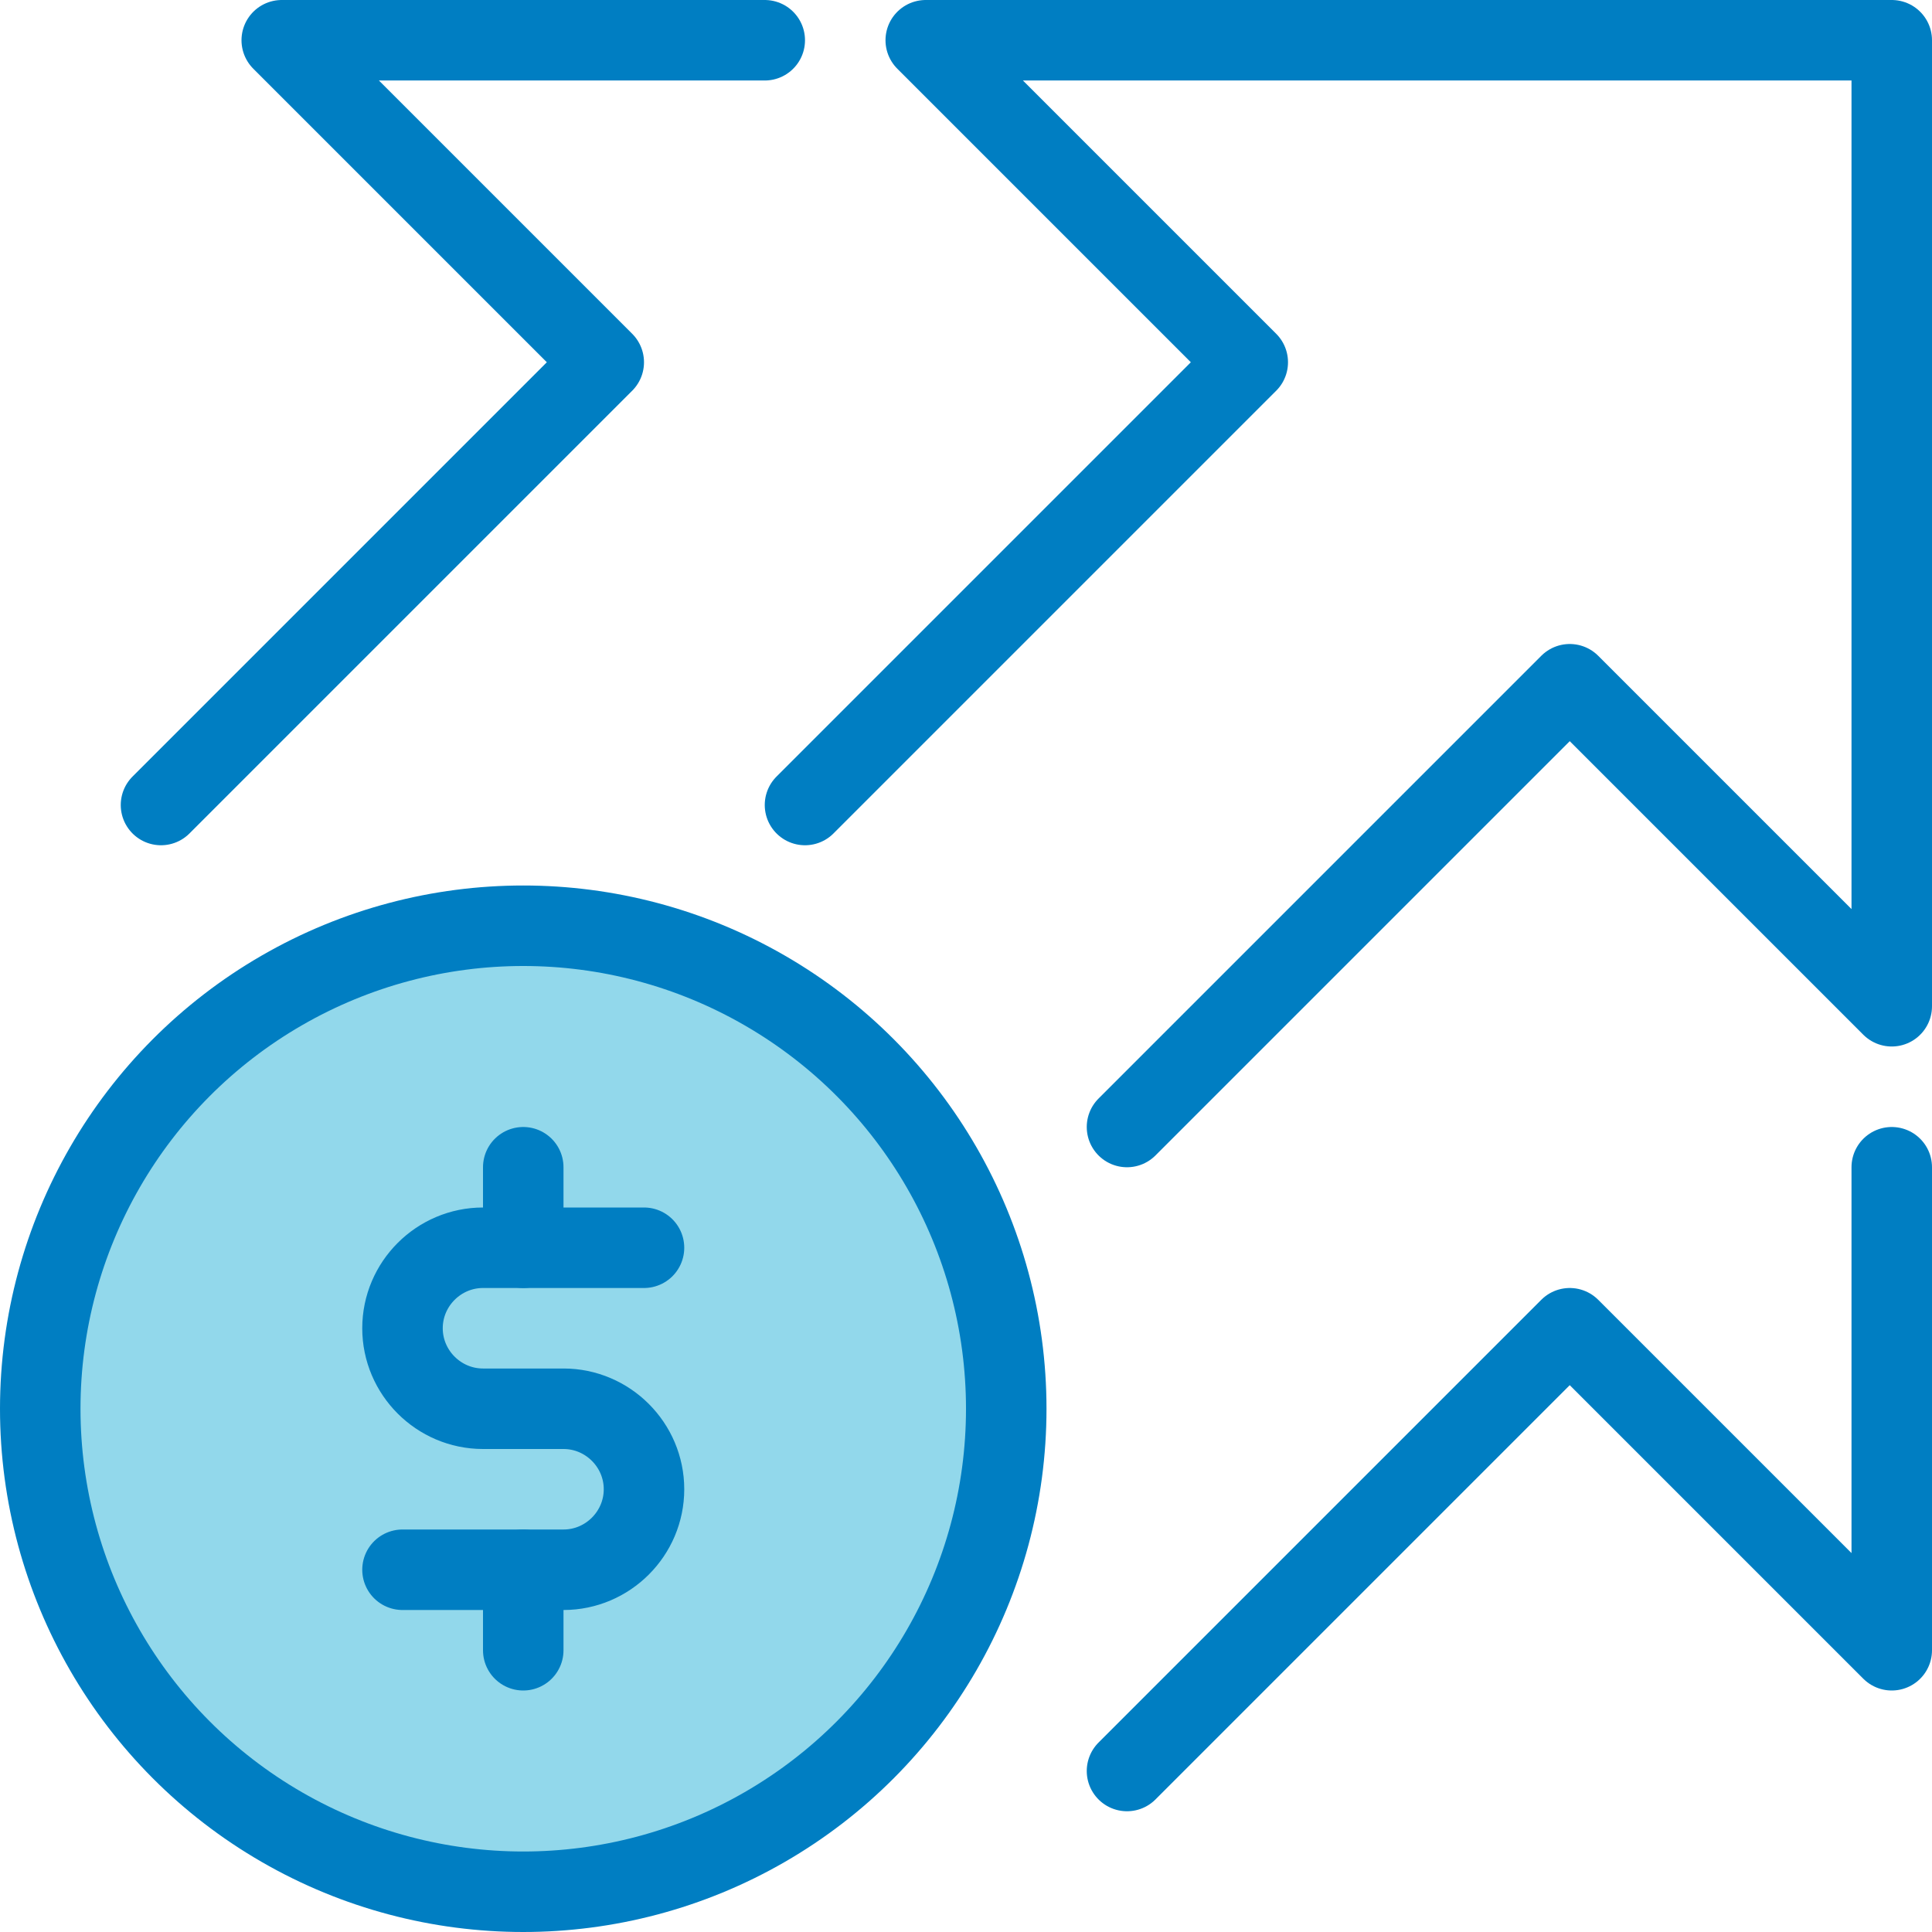 <svg xmlns:xlink="http://www.w3.org/1999/xlink" xmlns="http://www.w3.org/2000/svg" id="Layer_1" viewBox="0 0 48 48" width="48"  height="48" ><defs><style>.cls-1{fill:#92d8eb;}.cls-2{fill:none;stroke:#007ec2;stroke-linecap:round;stroke-linejoin:round;stroke-width:2px;}</style></defs><circle class="cls-1" cx="13.71" cy="34.6" r="12"/><g id="Group_89394"><circle id="Ellipse_384" class="cls-2" cx="13" cy="35" r="12"/><path id="Path_68937" class="cls-2" d="M16,31h-4c-1.1,0-2,.9-2,2s.9,2,2,2h2c1.1,0,2,.9,2,2s-.9,2-2,2h-4"/><line id="Line_767" class="cls-2" x1="13" y1="29" x2="13" y2="31"/><line id="Line_768" class="cls-2" x1="13" y1="39" x2="13" y2="41"/><path id="Path_68938" class="cls-2" d="M28,28l11-11,8,8V1H23l8,8-11,11"/><path id="Path_68939" class="cls-2" d="M19,1H7L15,9,4,20"/><path id="Path_68940" class="cls-2" d="M28,44l11-11,8,8v-12"/></g></svg>